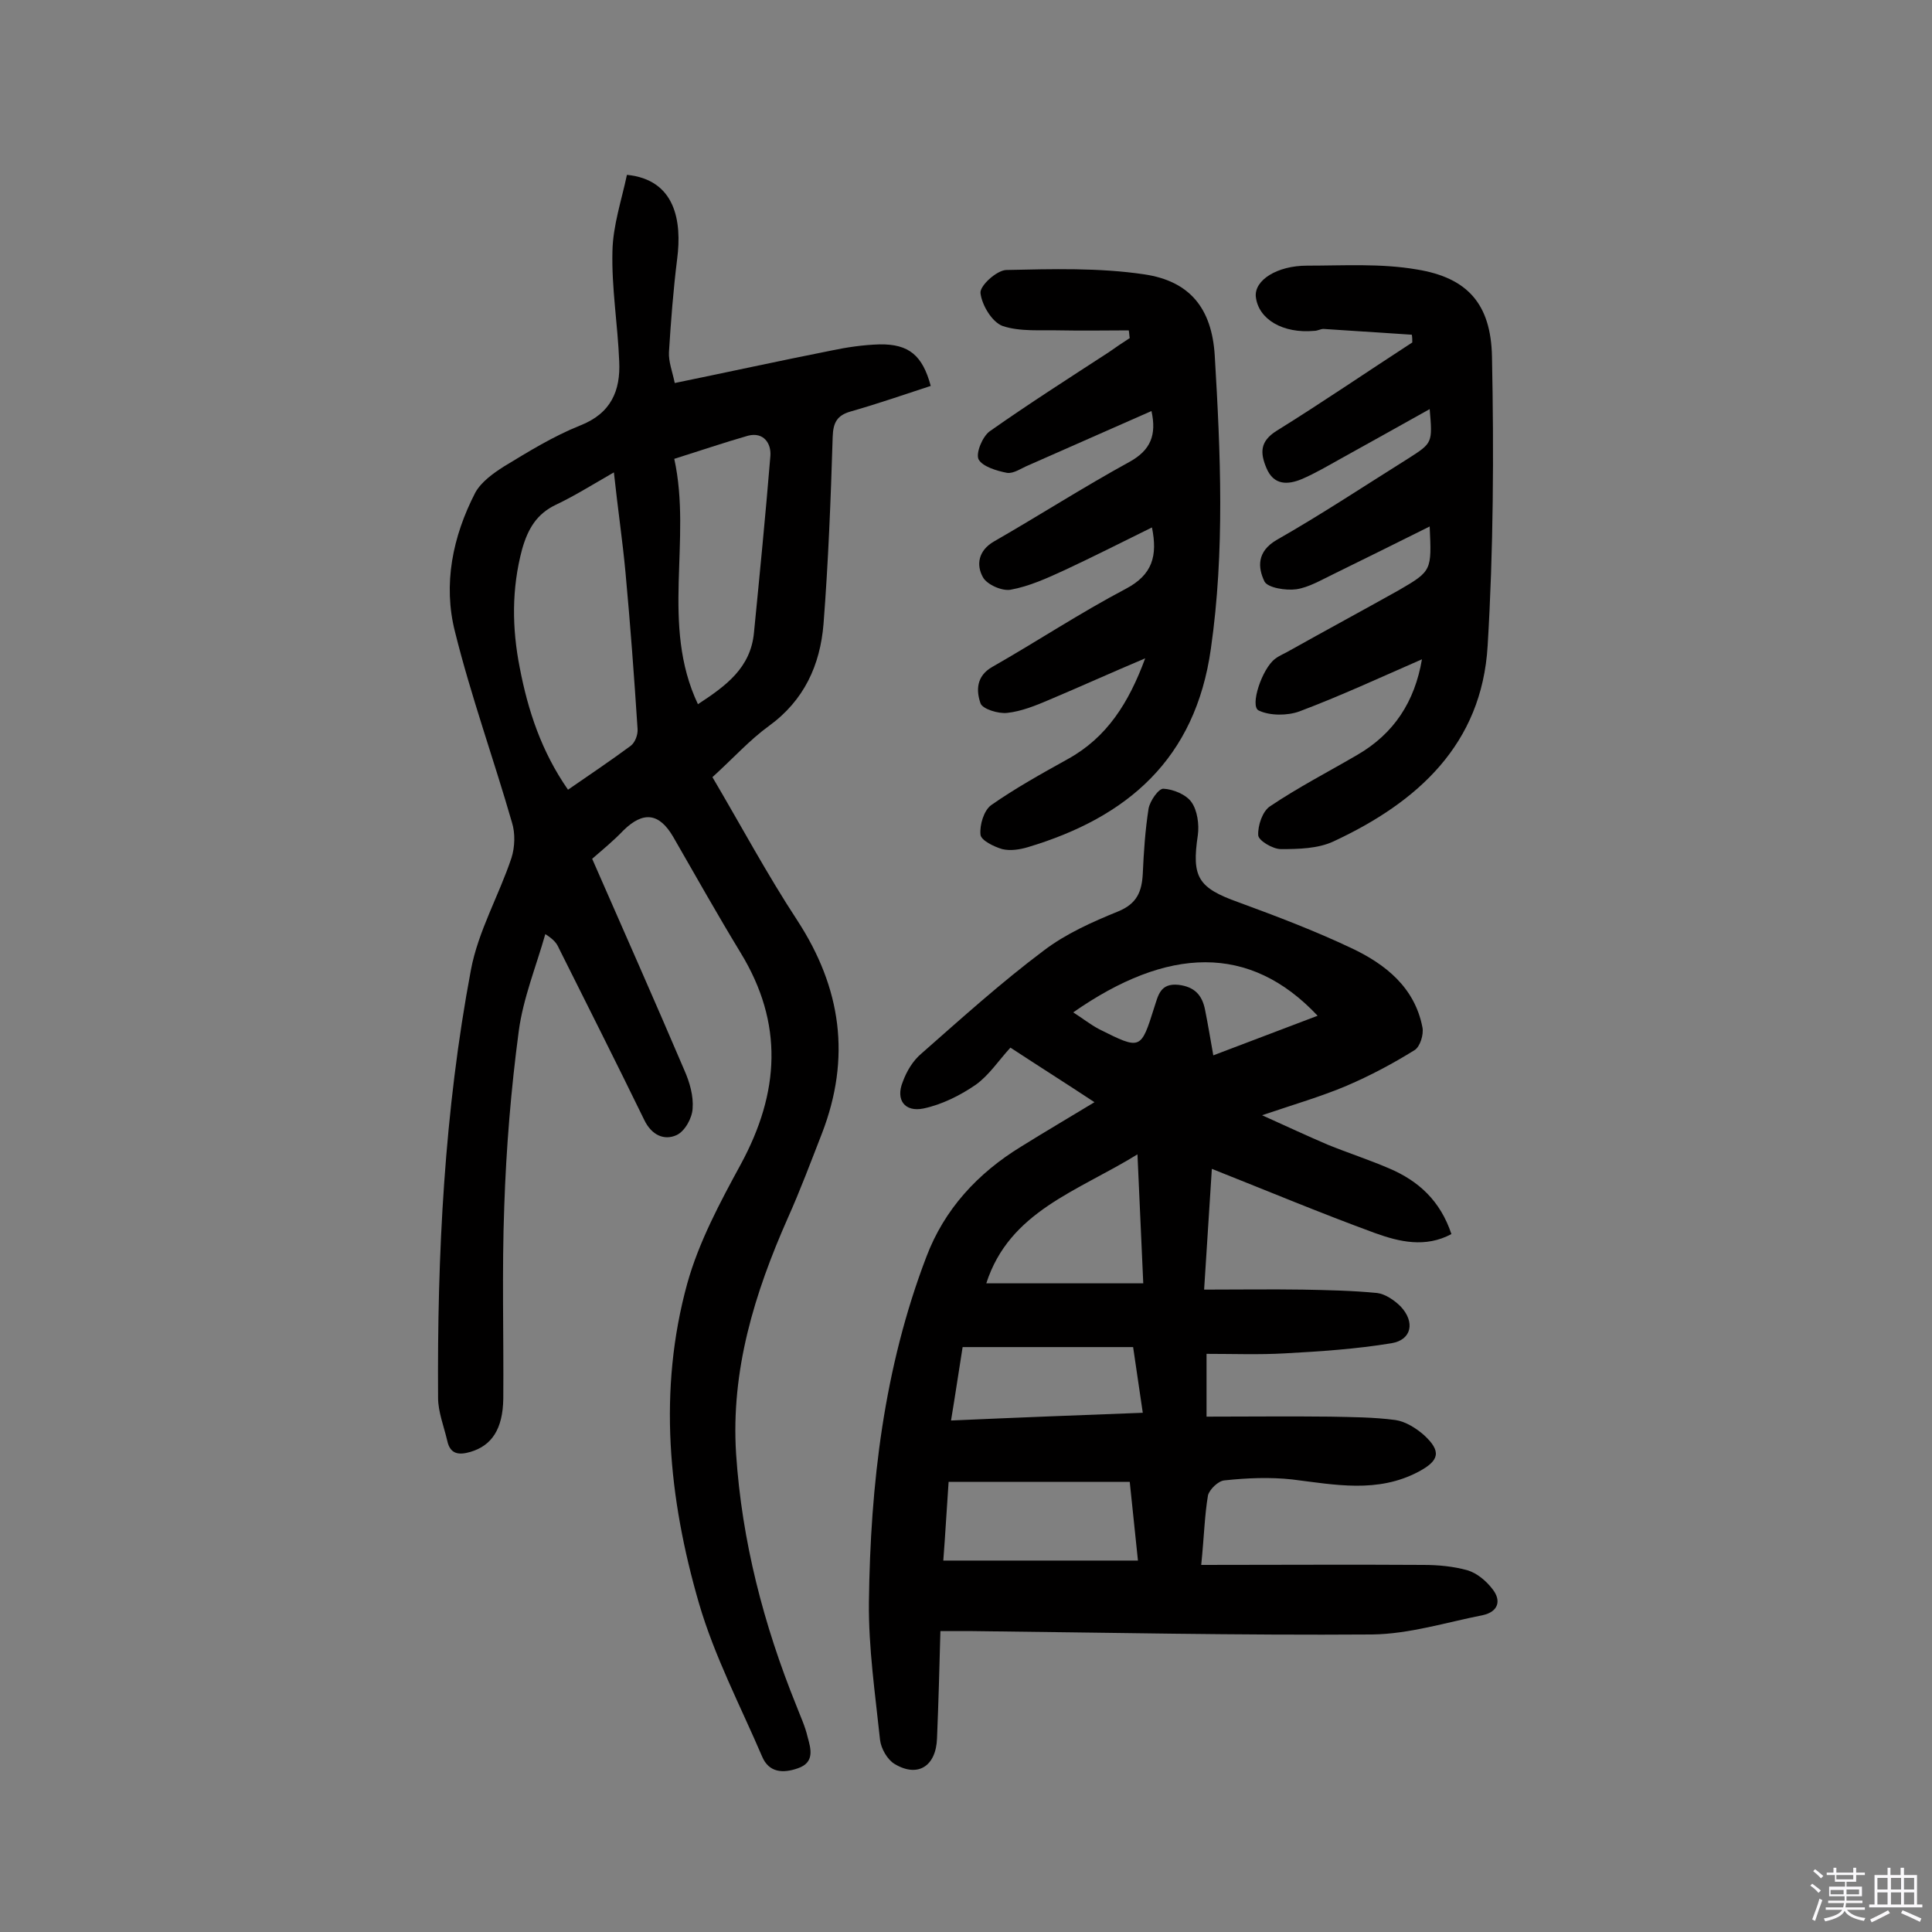<svg enable-background="new 0 0 400 400" viewBox="0 0 400 400" xmlns="http://www.w3.org/2000/svg"><rect x="0" y="0" width="400" height="400" fill="#808080" stroke="none"/><path d="m374.8 390.4.4-.4c.7.5 1.3 1 1.8 1.4l-.5.5c-.5-.6-1.1-1.1-1.7-1.5zm1 7.3-.6-.3c.5-1.4 1.1-2.8 1.5-4.3.2.1.4.2.6.3-.5 1.3-1 2.8-1.5 4.3zm-.4-10.3.4-.4c.4.3 1 .8 1.7 1.4l-.5.5c-.4-.5-1-1-1.6-1.5zm2.5.3h1.7v-1h.6v1h3.5v-1h.6v1h1.8v.5h-1.8v1.4h-2v1h3.2v2h-3.2v.9h3.3v.5h-3.4c0 .3-.1.6-.1.9h4v.5h-3.7c.7.9 1.9 1.5 3.8 1.7-.1.2-.2.4-.3.6-2.1-.4-3.5-1.1-4-2.1-.4 1-1.8 1.7-4 2.2-.1-.2-.2-.4-.3-.6 2.1-.4 3.4-1 3.8-1.8h-3.4v-.5h3.6c.1-.3.1-.6.2-.9h-3.3v-.5h3.4c0-.3 0-.6 0-.9h-3.2v-2h3.3v-1h-2.1v-1.4h-1.7v-.5zm1.1 3.5v1h2.7c0-.3 0-.4 0-.4 0-.1 0-.2 0-.2 0-.1 0-.2 0-.3h-2.7zm1.2-3v.9h3.5v-.9zm4.7 3h-2.6v.6.4h2.6z" fill="#fbfafc"/><path d="m393.6 386.7h.6v1.5h2.7v6.1h1.1v.6h-11v-.6h1.1v-6.1h2.7v-1.5h.6v1.5h2.1v-1.5zm-2.7 8.8.4.6c-1.2.6-2.5 1.3-3.8 1.9-.1-.2-.2-.4-.3-.6 1.2-.6 2.5-1.2 3.7-1.9zm-2.2-6.7v2.4h2.1v-2.4zm0 3v2.5h2.1v-2.5zm2.8-3v2.4h2.1v-2.4zm0 3v2.5h2.1v-2.5zm6 6.1c-1.4-.7-2.7-1.3-3.9-1.8l.3-.6c1.5.6 2.7 1.2 3.9 1.7zm-1.2-9.1h-2.1v2.4h2.1zm-2.1 3v2.5h2.1v-2.5z" fill="#fbfafc"/><g fill="#010000"><path d="m248.7 324c15.9 0 31-.1 46 0 3.1 0 6.2.3 9.1 1.1 2 .6 3.9 2.2 5.2 3.9 1.9 2.4 1.2 4.7-2 5.4-7.6 1.5-15.2 3.9-22.9 4-27.6.2-55.2-.4-82.8-.7-1.9 0-3.8 0-6.6 0-.2 7.7-.4 14.9-.7 22.2-.2 5.8-4 8.2-8.8 5.3-1.5-.9-2.8-3.2-3-5-1-9.5-2.4-19-2.3-28.5.3-24.4 3.1-48.5 11.9-71.5 3.7-9.8 10.6-17.3 19.6-22.8 4.8-3 9.6-5.8 15.2-9.2-5.9-3.9-11.3-7.3-17.4-11.3-2.4 2.6-4.4 5.7-7.2 7.7-3.2 2.2-7 4.1-10.8 4.9-3.9.8-5.8-1.8-4.3-5.5.8-2.2 2.1-4.4 3.9-5.9 8.3-7.3 16.5-14.7 25.3-21.3 4.6-3.5 10-5.9 15.4-8.1 3.9-1.6 4.9-4.1 5.1-7.8.2-4.5.5-9 1.2-13.5.3-1.6 2.1-4.2 3.1-4.1 2 .1 4.7 1.2 5.8 2.8 1.2 1.7 1.6 4.6 1.3 6.8-1.3 8.7 0 10.9 8.4 13.9 7.9 2.9 15.8 5.9 23.4 9.5 7 3.3 13.1 8.1 14.7 16.4.3 1.5-.5 4-1.6 4.7-4.5 2.8-9.2 5.3-14.1 7.4-5.2 2.2-10.7 3.8-17.5 6.1 5.3 2.4 9.4 4.3 13.6 6.1 4.2 1.7 8.5 3.1 12.7 4.9 6.1 2.6 10.6 6.7 12.9 13.6-5.4 2.9-10.8 1.6-15.8-.2-11.2-4.1-22.2-8.7-33.8-13.3-.5 7.6-1 15.7-1.6 25 7.2 0 13.8-.1 20.4 0 5.2.1 10.3.2 15.4.7 1.7.2 3.6 1.5 4.9 2.8 3 3.2 2.3 6.9-1.9 7.6-7.3 1.2-14.7 1.7-22.1 2.1-5.3.3-10.6.1-16.2.1v13c8.6 0 17.1-.1 25.6 0 4.5.1 9 .1 13.5.7 2.1.3 4.3 1.7 5.9 3.1 3.7 3.4 3.2 5.3-1.1 7.6-8.5 4.5-17.3 2.7-26.2 1.6-4.6-.5-9.4-.3-14 .2-1.3.1-3.1 1.9-3.4 3.1-.7 4.1-.8 8.5-1.4 14.4zm-14.8-17.2c-12.8 0-25 0-37.5 0-.4 5.6-.7 11.2-1.1 16.3h40.3c-.6-5.7-1.1-10.7-1.7-16.3zm2.8-41.1c-.4-9.3-.8-17.4-1.2-26.7-12.5 7.7-26.5 11.8-31.3 26.7zm-.1 26.8c-.7-4.7-1.3-8.9-2-13.6-12.1 0-23.7 0-35.3 0-.8 5-1.5 9.8-2.4 15.2 13.5-.6 26.4-1.1 39.7-1.6zm36.2-82.2c-14.1-15-31.1-14.3-50.6-.7 1.9 1.2 3.5 2.5 5.4 3.5 8.6 4.3 8.6 4.3 11.4-4.6.8-2.4 1.2-5 5-4.6 3.3.4 4.9 2.1 5.5 5.2.6 3 1.1 6 1.7 9.4 7.4-2.8 14.5-5.5 21.6-8.2z"/><path d="m122.6 177.8c6.7 15.3 13 29.5 19.1 43.8 1.1 2.5 1.9 5.3 1.7 7.9-.1 2-1.6 4.7-3.3 5.5-2.6 1.2-5.2 0-6.7-3.1-5.8-11.9-11.8-23.8-17.7-35.6-.4-.9-.9-1.7-2.8-2.9-1.9 6.7-4.6 13.3-5.5 20.1-1.6 12-2.6 24.2-3 36.3-.5 13.3-.1 26.6-.2 39.8-.1 6.3-2.4 9.7-6.8 11-2.4.7-4.2.5-4.8-2.3-.7-3-1.9-6-1.9-8.9-.2-29.7 1.3-59.4 6.8-88.6 1.5-8 5.8-15.4 8.4-23.2.7-2.2.8-5.1.1-7.3-3.8-13.2-8.5-26.2-11.8-39.5-2.5-9.8-.5-19.7 4.2-28.8 1.2-2.2 3.7-4 5.9-5.4 5.1-3.1 10.3-6.3 15.8-8.5 6.4-2.5 8.4-7.2 8.1-13.3-.3-7.6-1.6-15.2-1.4-22.8.1-5.3 1.9-10.6 3-15.8 10.1 1 11.4 9.7 10.4 17.4-.8 6.4-1.3 12.9-1.7 19.3-.1 2 .7 4 1.2 6.4 11.2-2.3 21.7-4.6 32.3-6.7 3.3-.7 6.7-1.2 10.1-1.3 6.1-.1 8.9 2.3 10.6 8.6-5.5 1.8-11 3.7-16.6 5.3-2.8.8-3.6 2.3-3.7 5.2-.4 13-.9 25.9-1.9 38.8-.7 8.5-4 15.8-11.3 21.1-4 2.9-7.4 6.7-11.7 10.6 5.9 10 11.3 20.1 17.6 29.7 9.1 14 11.1 28.4 5.1 44-2.3 5.9-4.5 11.8-7.1 17.6-6.9 15.6-11.8 31.5-10.7 48.8 1.2 18.1 5.7 35.4 12.5 52.2.8 2.1 1.8 4.2 2.3 6.4.7 2.5 1.5 5.3-2 6.5-3.1 1.1-6 .9-7.4-2.4-4.5-10.5-9.9-20.8-13.1-31.8-6.3-21.7-8.5-44.1-2.4-66.2 2.4-8.6 6.8-16.8 11.1-24.7 8-14.8 8.9-29.1-.1-43.8-4.8-7.9-9.3-15.9-13.9-23.9-2.9-5-6.2-5.4-10.3-1.4-2 2.1-4.3 4-6.5 5.9zm4.5-80c-4.7 2.7-8.2 4.9-12 6.7-4 1.9-5.8 5-7 9.2-2.2 8.2-2.1 16.4-.5 24.5 1.7 8.9 4.5 17.4 10 25.3 4.5-3.1 8.8-6 13-9.1.9-.7 1.5-2.3 1.4-3.5-.7-10.8-1.5-21.6-2.5-32.4-.6-6.5-1.6-13.2-2.4-20.7zm12.5-2.8c3.7 16.9-2.9 34.3 4.9 50.8 5.8-3.8 10.9-7.5 11.6-14.8 1.2-12.2 2.4-24.4 3.4-36.6.2-2.6-1.4-5-4.6-4.2-4.9 1.4-9.9 3.1-15.3 4.8z"/><path d="m238.4 85.1c-8.6 3.8-17 7.5-25.4 11.2-1.5.6-3.1 1.8-4.5 1.6-2.1-.4-5.1-1.3-5.9-2.8-.6-1.3.8-4.7 2.3-5.8 8.1-5.7 16.4-11 24.7-16.4 1.4-1 2.9-2 4.3-2.9-.1-.5-.1-1.1-.2-1.6-4.7 0-9.5.1-14.2 0-4-.1-8.3.3-11.9-.9-2.2-.8-4.3-4.3-4.6-6.8-.2-1.5 3.3-4.7 5.3-4.8 9.5-.2 19.2-.5 28.6.9 9.5 1.4 14 7.1 14.6 16.8 1.2 20.2 2.1 40.5-.8 60.7-3.2 22.8-17.2 34.9-37.9 41.1-1.7.5-3.6.8-5.3.4-1.7-.5-4.4-1.8-4.5-3-.2-2 .7-5 2.2-6.1 5-3.5 10.4-6.5 15.8-9.5 8.2-4.5 12.7-11.7 16.1-20.9-7.1 3-13.5 5.9-19.9 8.6-2.8 1.2-5.8 2.4-8.7 2.7-1.8.2-5.1-.8-5.5-2-.9-2.6-.9-5.6 2.4-7.5 9.3-5.3 18.2-11.2 27.7-16.2 5.5-2.9 6.6-6.8 5.4-12.7-6.1 3-12 6-18 8.8-3.7 1.7-7.4 3.4-11.3 4.1-1.8.3-4.9-1.1-5.7-2.6-1.4-2.5-1-5.5 2.3-7.4 9.4-5.4 18.6-11.3 28.1-16.5 4.3-2.4 5.6-5.5 4.5-10.5z"/><path d="m296 109c-7 3.5-13.5 6.7-20 9.9-2.5 1.2-5 2.7-7.6 3.1-2.2.3-5.9-.3-6.6-1.6-1.4-2.9-1.6-6.2 2.5-8.6 9.3-5.3 18.2-11.2 27.3-16.9 5-3.2 5-3.2 4.4-10.2-6.3 3.5-12.3 6.9-18.3 10.2-2.7 1.5-5.4 3.1-8.2 4.3-2.9 1.2-5.8 1.3-7.3-2.3-1.3-3.1-1.4-5.5 2.1-7.7 9.5-5.9 18.7-12.2 28.1-18.3 0-.5 0-1.1-.1-1.6-6.1-.4-12.2-.8-18.3-1.2-.6 0-1.2.4-1.9.4-6.5.6-11.6-2.4-12.1-7.1-.3-3.4 4.4-6.4 10.6-6.4 7.6 0 15.3-.5 22.8.8 10.4 1.7 15.3 7.1 15.5 18.1.4 19.9.3 39.9-.9 59.8-1.2 20.4-14.5 32.4-31.9 40.5-3.2 1.5-7.2 1.6-10.9 1.6-1.7 0-4.7-1.8-4.7-2.9-.1-2 .9-5 2.5-6 5.8-3.9 12-7.1 18-10.6 7.6-4.4 11.9-11 13.4-19.8-8.7 3.8-16.9 7.6-25.4 10.8-2.5.9-6.1.9-8.4-.2-1.9-.9.7-8.7 3.4-10.7.9-.7 2-1.1 3-1.7 7.5-4.2 15.1-8.3 22.6-12.5 6.9-4 6.8-4.1 6.4-13.2z"/></g></svg>